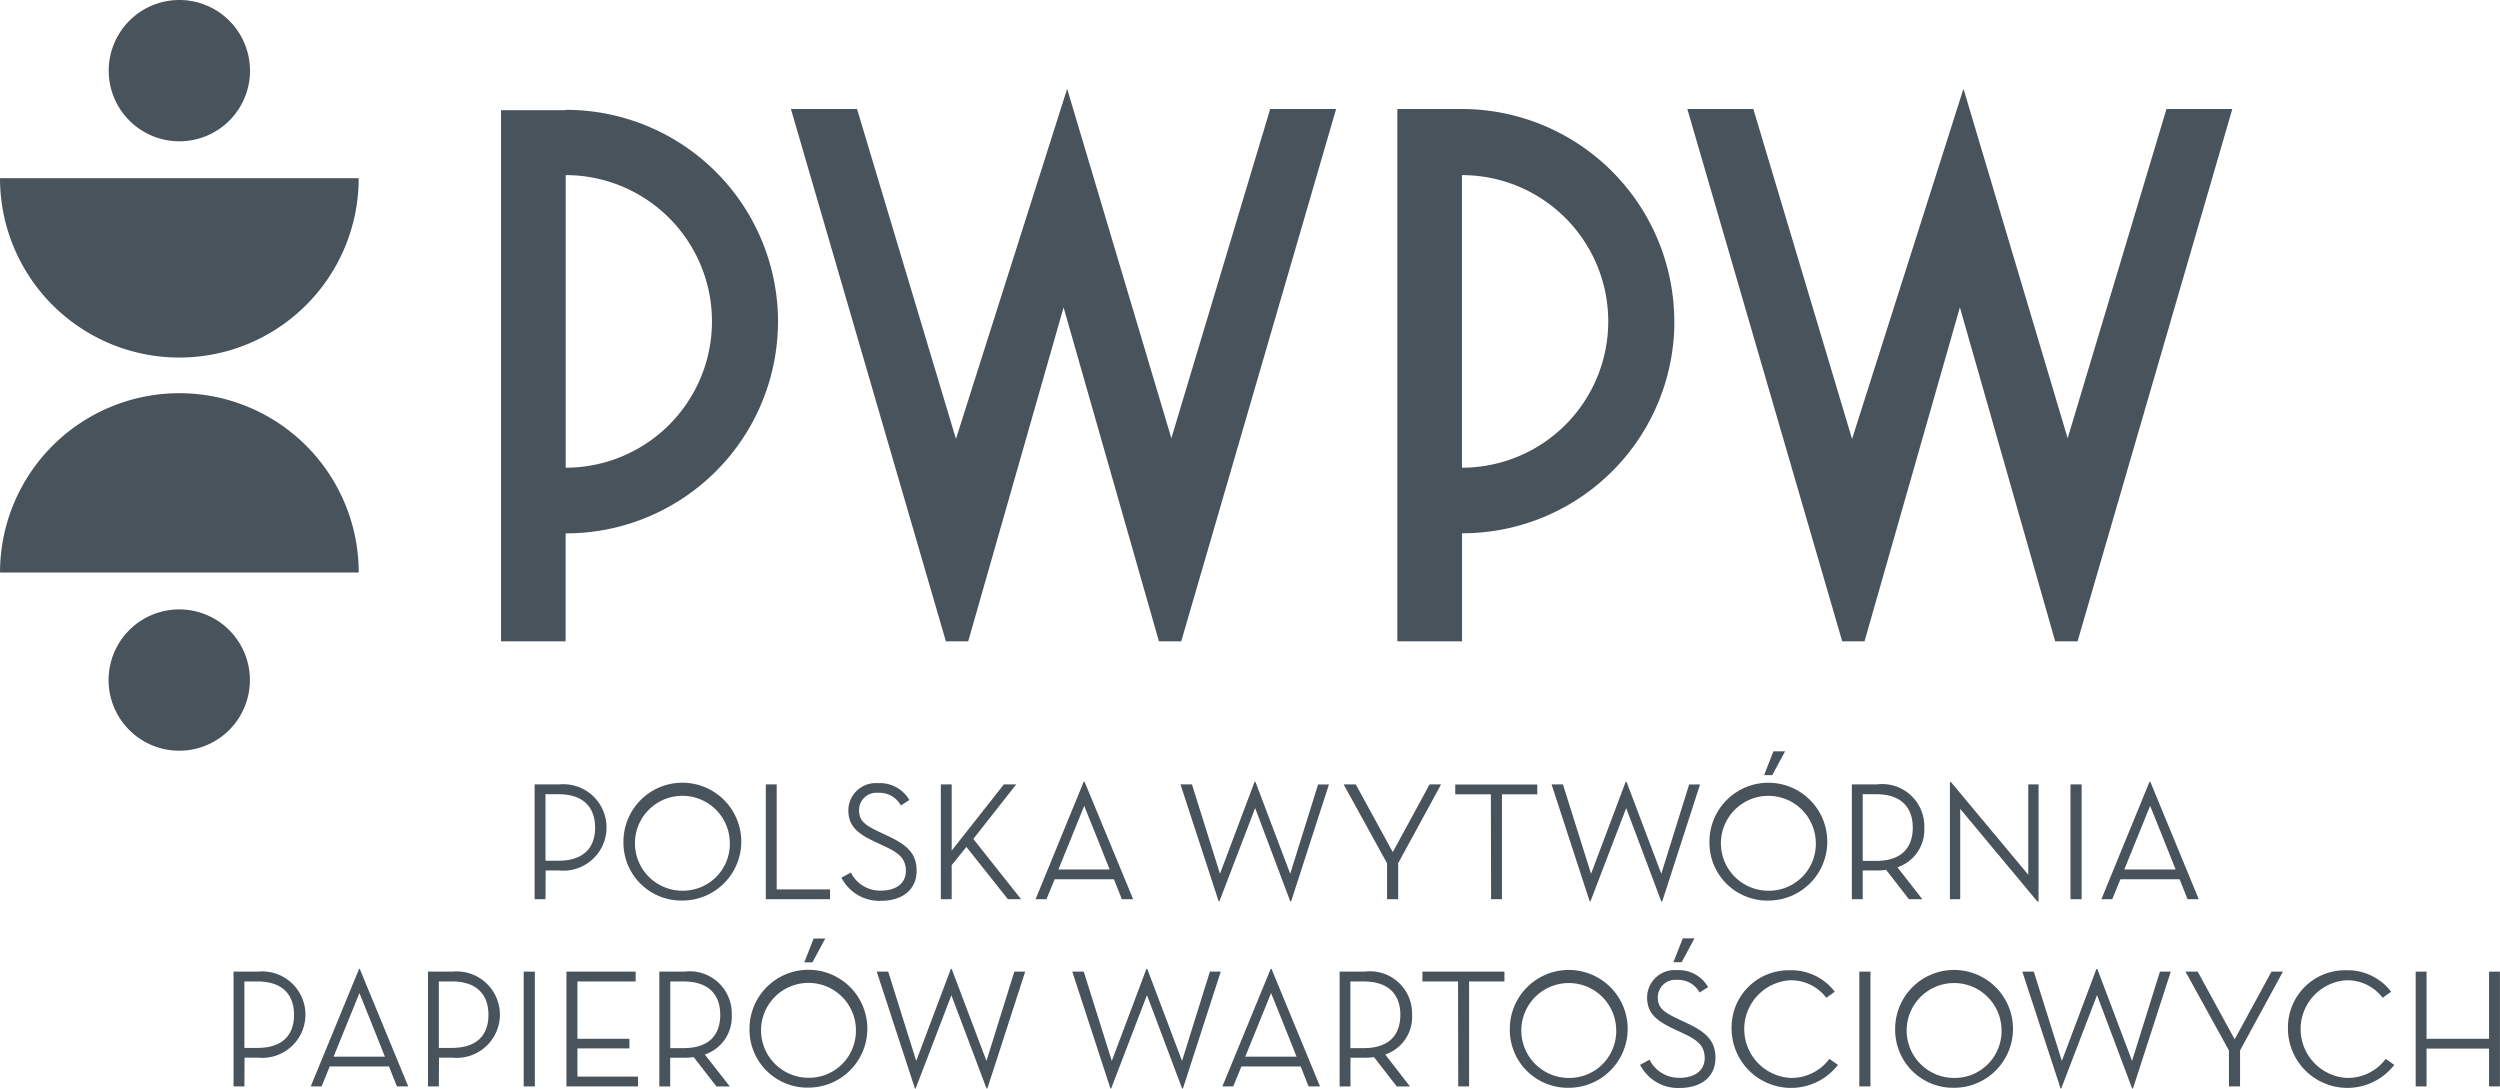 <svg xmlns="http://www.w3.org/2000/svg" width="92" height="40.06" viewBox="0 0 92 40.06"><defs><style>.a{fill:#48535b;}</style></defs><g transform="translate(57.106 24.866)"><g transform="translate(-57.106 -24.866)"><path class="a" d="M33.081,12.623a7.8,7.8,0,0,1-7.814,7.794V24.39H22.889V4.845h2.379V4.832a7.8,7.8,0,0,1,7.814,7.791M25.268,18a5.383,5.383,0,0,0,0-10.767Zm40.8-5.381a7.8,7.8,0,0,1-7.814,7.794V24.39H55.874V4.8h2.377a7.83,7.83,0,0,1,7.814,7.827M58.251,18a5.383,5.383,0,0,0,0-10.767ZM73.065,24.39,76.575,12.1,80.082,24.39h.823L86.6,4.8H84.177L80.541,16.917,76.707,4.055l-4.1,12.888L68.974,4.8H66.545l5.7,19.591Zm-33.805,0L33.557,4.8H35.99L39.63,16.94,43.722,4.057l3.835,12.86L51.194,4.8H53.62l-5.7,19.591H47.1L43.591,12.1,40.08,24.39Z" transform="translate(-4.451 -0.789)"/><path class="a" d="M11.546,47.194c.967,0,1.348-.515,1.348-1.217s-.385-1.229-1.348-1.229h-.478v2.446Zm-.478,1.417h-.4V44.386h.906a1.591,1.591,0,1,1,0,3.168h-.5Z" transform="translate(-2.074 -8.631)"/><path class="a" d="M15.987,45.153l-.951,2.341h1.889c.006,0-.938-2.341-.938-2.341m-1.392,3.435h-.4l1.779-4.324H16l1.783,4.324h-.416l-.292-.733H14.893Z" transform="translate(-2.76 -8.608)"/><path class="a" d="M20.428,47.194c.967,0,1.348-.515,1.348-1.217s-.385-1.229-1.348-1.229H19.95v2.446Zm-.478,1.417h-.4V44.386h.907a1.591,1.591,0,1,1,0,3.168h-.5Z" transform="translate(-3.801 -8.631)"/><rect class="a" width="0.41" height="4.224" transform="translate(19.272 35.756)"/><path class="a" d="M25.877,44.388h2.547v.361H26.281V46.86h1.914v.354H26.281v1.038h2.23v.36H25.877Z" transform="translate(-5.032 -8.632)"/><path class="a" d="M31.015,47.2c.967,0,1.348-.516,1.348-1.224s-.391-1.229-1.348-1.229h-.491V47.2Zm1.7,1.41h-.491l-.839-1.08a2.192,2.192,0,0,1-.348.024h-.516v1.056h-.4V44.385h.919a1.549,1.549,0,0,1,1.746,1.59,1.457,1.457,0,0,1-.991,1.46Z" transform="translate(-5.858 -8.629)"/><path class="a" d="M36.6,42.876h.429l-.472.876h-.3Zm1.557,3.33A1.746,1.746,0,1,0,36.409,48a1.725,1.725,0,0,0,1.746-1.8m-3.914,0a2.168,2.168,0,1,1,2.168,2.162,2.13,2.13,0,0,1-2.168-2.162" transform="translate(-6.659 -8.338)"/><path class="a" d="M40.053,44.364h.422l1.031,3.286,1.274-3.386h.031l1.28,3.386,1.025-3.286h.4l-1.392,4.3h-.031L42.8,45.233l-1.317,3.436h-.024Z" transform="translate(-7.789 -8.608)"/><path class="a" d="M48.986,44.364h.422L50.44,47.65l1.274-3.386h.031l1.28,3.386,1.025-3.286h.4l-1.392,4.3h-.031l-1.292-3.436-1.318,3.436H50.39Z" transform="translate(-9.526 -8.608)"/><path class="a" d="M57.635,45.153l-.951,2.341h1.889c.006,0-.938-2.341-.938-2.341m-1.392,3.435h-.4l1.777-4.324h.031l1.784,4.324h-.419l-.292-.733H56.541Z" transform="translate(-10.859 -8.608)"/><path class="a" d="M62.084,47.2c.963,0,1.348-.516,1.348-1.224s-.391-1.229-1.348-1.229h-.491V47.2Zm1.7,1.41H63.3l-.839-1.08a2.179,2.179,0,0,1-.348.024h-.516v1.056h-.4V44.385h.919a1.55,1.55,0,0,1,1.747,1.59,1.456,1.456,0,0,1-.988,1.46Z" transform="translate(-11.899 -8.629)"/><path class="a" d="M66.293,44.749H64.982v-.361H68v.361H66.7v3.863h-.4Z" transform="translate(-12.637 -8.632)"/><path class="a" d="M72.89,46.485a1.746,1.746,0,1,0-1.746,1.8,1.725,1.725,0,0,0,1.746-1.8m-3.914,0a2.168,2.168,0,1,1,2.168,2.162,2.13,2.13,0,0,1-2.168-2.162" transform="translate(-13.414 -8.617)"/><path class="a" d="M79.106,46.488a2.1,2.1,0,0,1,2.137-2.162,2.007,2.007,0,0,1,1.659.789l-.311.224a1.63,1.63,0,0,0-1.354-.644,1.8,1.8,0,0,0,.031,3.592,1.731,1.731,0,0,0,1.435-.7l.317.222a2.187,2.187,0,0,1-3.914-1.317" transform="translate(-15.383 -8.62)"/><rect class="a" width="0.41" height="4.224" transform="translate(68.423 35.756)"/><path class="a" d="M90.493,46.485a1.746,1.746,0,1,0-1.746,1.8,1.725,1.725,0,0,0,1.746-1.8m-3.914,0a2.168,2.168,0,1,1,2.168,2.162,2.131,2.131,0,0,1-2.168-2.162" transform="translate(-16.837 -8.617)"/><path class="a" d="M92.389,44.364h.422l1.032,3.286,1.273-3.386h.031l1.28,3.386,1.025-3.286h.4l-1.391,4.3h-.031l-1.292-3.436-1.317,3.436h-.024Z" transform="translate(-17.967 -8.608)"/><path class="a" d="M99.844,44.388h.448l1.361,2.491,1.354-2.491h.422l-1.578,2.9v1.323h-.409V47.289Z" transform="translate(-19.417 -8.632)"/><path class="a" d="M104.524,46.488a2.1,2.1,0,0,1,2.137-2.162,2.009,2.009,0,0,1,1.659.789l-.312.224a1.629,1.629,0,0,0-1.353-.644,1.8,1.8,0,0,0,.031,3.592,1.729,1.729,0,0,0,1.434-.7l.317.222a2.187,2.187,0,0,1-3.914-1.317" transform="translate(-20.327 -8.62)"/><path class="a" d="M113.056,44.388h.4v4.224h-.4V47.22h-2.3v1.392h-.4V44.388h.4V46.86h2.3Z" transform="translate(-21.459 -8.632)"/><path class="a" d="M76.5,42.867h.43l-.472.878h-.305Zm-1.224,4.466A1.2,1.2,0,0,0,76.384,48c.579,0,.921-.286.921-.725,0-.466-.287-.677-.8-.915l-.342-.161c-.609-.287-.977-.559-.977-1.151a1.011,1.011,0,0,1,1.087-1.009,1.245,1.245,0,0,1,1.157.623l-.312.2a.9.9,0,0,0-.839-.466.644.644,0,0,0-.7.64c0,.4.23.554.748.8l.342.161c.678.322,1.032.635,1.032,1.27,0,.7-.528,1.107-1.317,1.107a1.566,1.566,0,0,1-1.456-.852Z" transform="translate(-14.572 -8.337)"/><path class="a" d="M25.3,38.641c.963,0,1.348-.516,1.348-1.217s-.386-1.23-1.348-1.23h-.478v2.447Zm-.478,1.417h-.4V35.833h.907a1.591,1.591,0,1,1,0,3.168h-.5Z" transform="translate(-4.748 -6.967)"/><path class="a" d="M32.395,37.932a1.746,1.746,0,1,0-1.746,1.8,1.725,1.725,0,0,0,1.746-1.8m-3.914,0a2.168,2.168,0,1,1,2.168,2.162,2.129,2.129,0,0,1-2.168-2.162" transform="translate(-5.538 -6.954)"/><path class="a" d="M34.985,35.835h.4V39.7h1.963v.36H34.985Z" transform="translate(-6.803 -6.969)"/><path class="a" d="M38.79,39.066a1.2,1.2,0,0,0,1.106.665c.578,0,.919-.286.919-.725,0-.466-.286-.677-.8-.913l-.342-.161c-.608-.285-.975-.559-.975-1.149a1.007,1.007,0,0,1,1.087-1.005,1.243,1.243,0,0,1,1.156.62l-.311.2a.9.9,0,0,0-.839-.466.64.64,0,0,0-.7.64c0,.4.23.553.746.8l.342.161c.677.322,1.031.633,1.031,1.268,0,.7-.528,1.106-1.317,1.106a1.564,1.564,0,0,1-1.45-.851Z" transform="translate(-7.478 -6.957)"/><path class="a" d="M45.3,35.835h.454l-1.578,2.007,1.758,2.218h-.485l-1.528-1.925-.541.67V40.06h-.4V35.835h.4v2.436Z" transform="translate(-8.358 -6.969)"/><path class="a" d="M49.1,36.6l-.95,2.342h1.886c.006,0-.938-2.342-.938-2.342m-1.389,3.436h-.4l1.772-4.324h.031L50.9,40.036h-.416l-.292-.734H48.012Z" transform="translate(-9.2 -6.945)"/><path class="a" d="M53.929,35.811h.422L55.382,39.1l1.274-3.385h.031l1.28,3.385,1.025-3.287h.4L58,40.117h-.031l-1.292-3.436-1.317,3.436h-.025Z" transform="translate(-10.487 -6.945)"/><path class="a" d="M61.383,35.835h.447l1.361,2.491,1.355-2.491h.422l-1.578,2.9V40.06h-.41V38.737Z" transform="translate(-11.937 -6.969)"/><path class="a" d="M67.792,36.2H66.481v-.361H69.5V36.2H68.2V40.06h-.4Z" transform="translate(-12.928 -6.969)"/><path class="a" d="M70.882,35.811H71.3L72.335,39.1l1.274-3.385h.031L74.92,39.1l1.025-3.287h.4l-1.391,4.306H74.92l-1.292-3.436-1.317,3.436h-.025Z" transform="translate(-13.784 -6.945)"/><path class="a" d="M80.449,34.324h.429l-.472.876h-.3Zm1.559,3.33a1.746,1.746,0,1,0-1.745,1.8,1.724,1.724,0,0,0,1.745-1.8m-3.913,0a2.168,2.168,0,1,1,2.168,2.162,2.129,2.129,0,0,1-2.168-2.162" transform="translate(-15.187 -6.675)"/><path class="a" d="M85.494,38.647c.962,0,1.348-.516,1.348-1.224s-.391-1.23-1.348-1.23H85v2.454Zm1.7,1.41H86.7l-.839-1.081a2.094,2.094,0,0,1-.347.024H85v1.057h-.4V35.832h.92a1.551,1.551,0,0,1,1.746,1.591,1.458,1.458,0,0,1-.988,1.46Z" transform="translate(-16.452 -6.966)"/><path class="a" d="M89.459,36.715v3.324H89.08V35.727h.038l2.845,3.411V35.813h.379v4.312H92.3Z" transform="translate(-17.323 -6.948)"/><rect class="a" width="0.41" height="4.225" transform="translate(76.194 28.866)"/><path class="a" d="M97.794,36.6l-.951,2.342h1.889c.006,0-.938-2.342-.938-2.342M96.4,40.036H96l1.772-4.324H97.8l1.783,4.324h-.412l-.292-.734H96.7Z" transform="translate(-18.669 -6.945)"/><path class="a" d="M13.2,24.564a6.6,6.6,0,1,0-13.2,0Z" transform="translate(0.001 -3.494)"/><path class="a" d="M4.96,30.44a2.6,2.6,0,1,1,2.6,2.6,2.6,2.6,0,0,1-2.6-2.6" transform="translate(-0.964 -5.414)"/><path class="a" d="M0,8.141a6.6,6.6,0,1,0,13.2,0Z" transform="translate(0 -1.583)"/><path class="a" d="M10.166,2.6A2.6,2.6,0,1,1,7.564,0a2.6,2.6,0,0,1,2.6,2.6" transform="translate(-0.965 0)"/></g></g></svg>